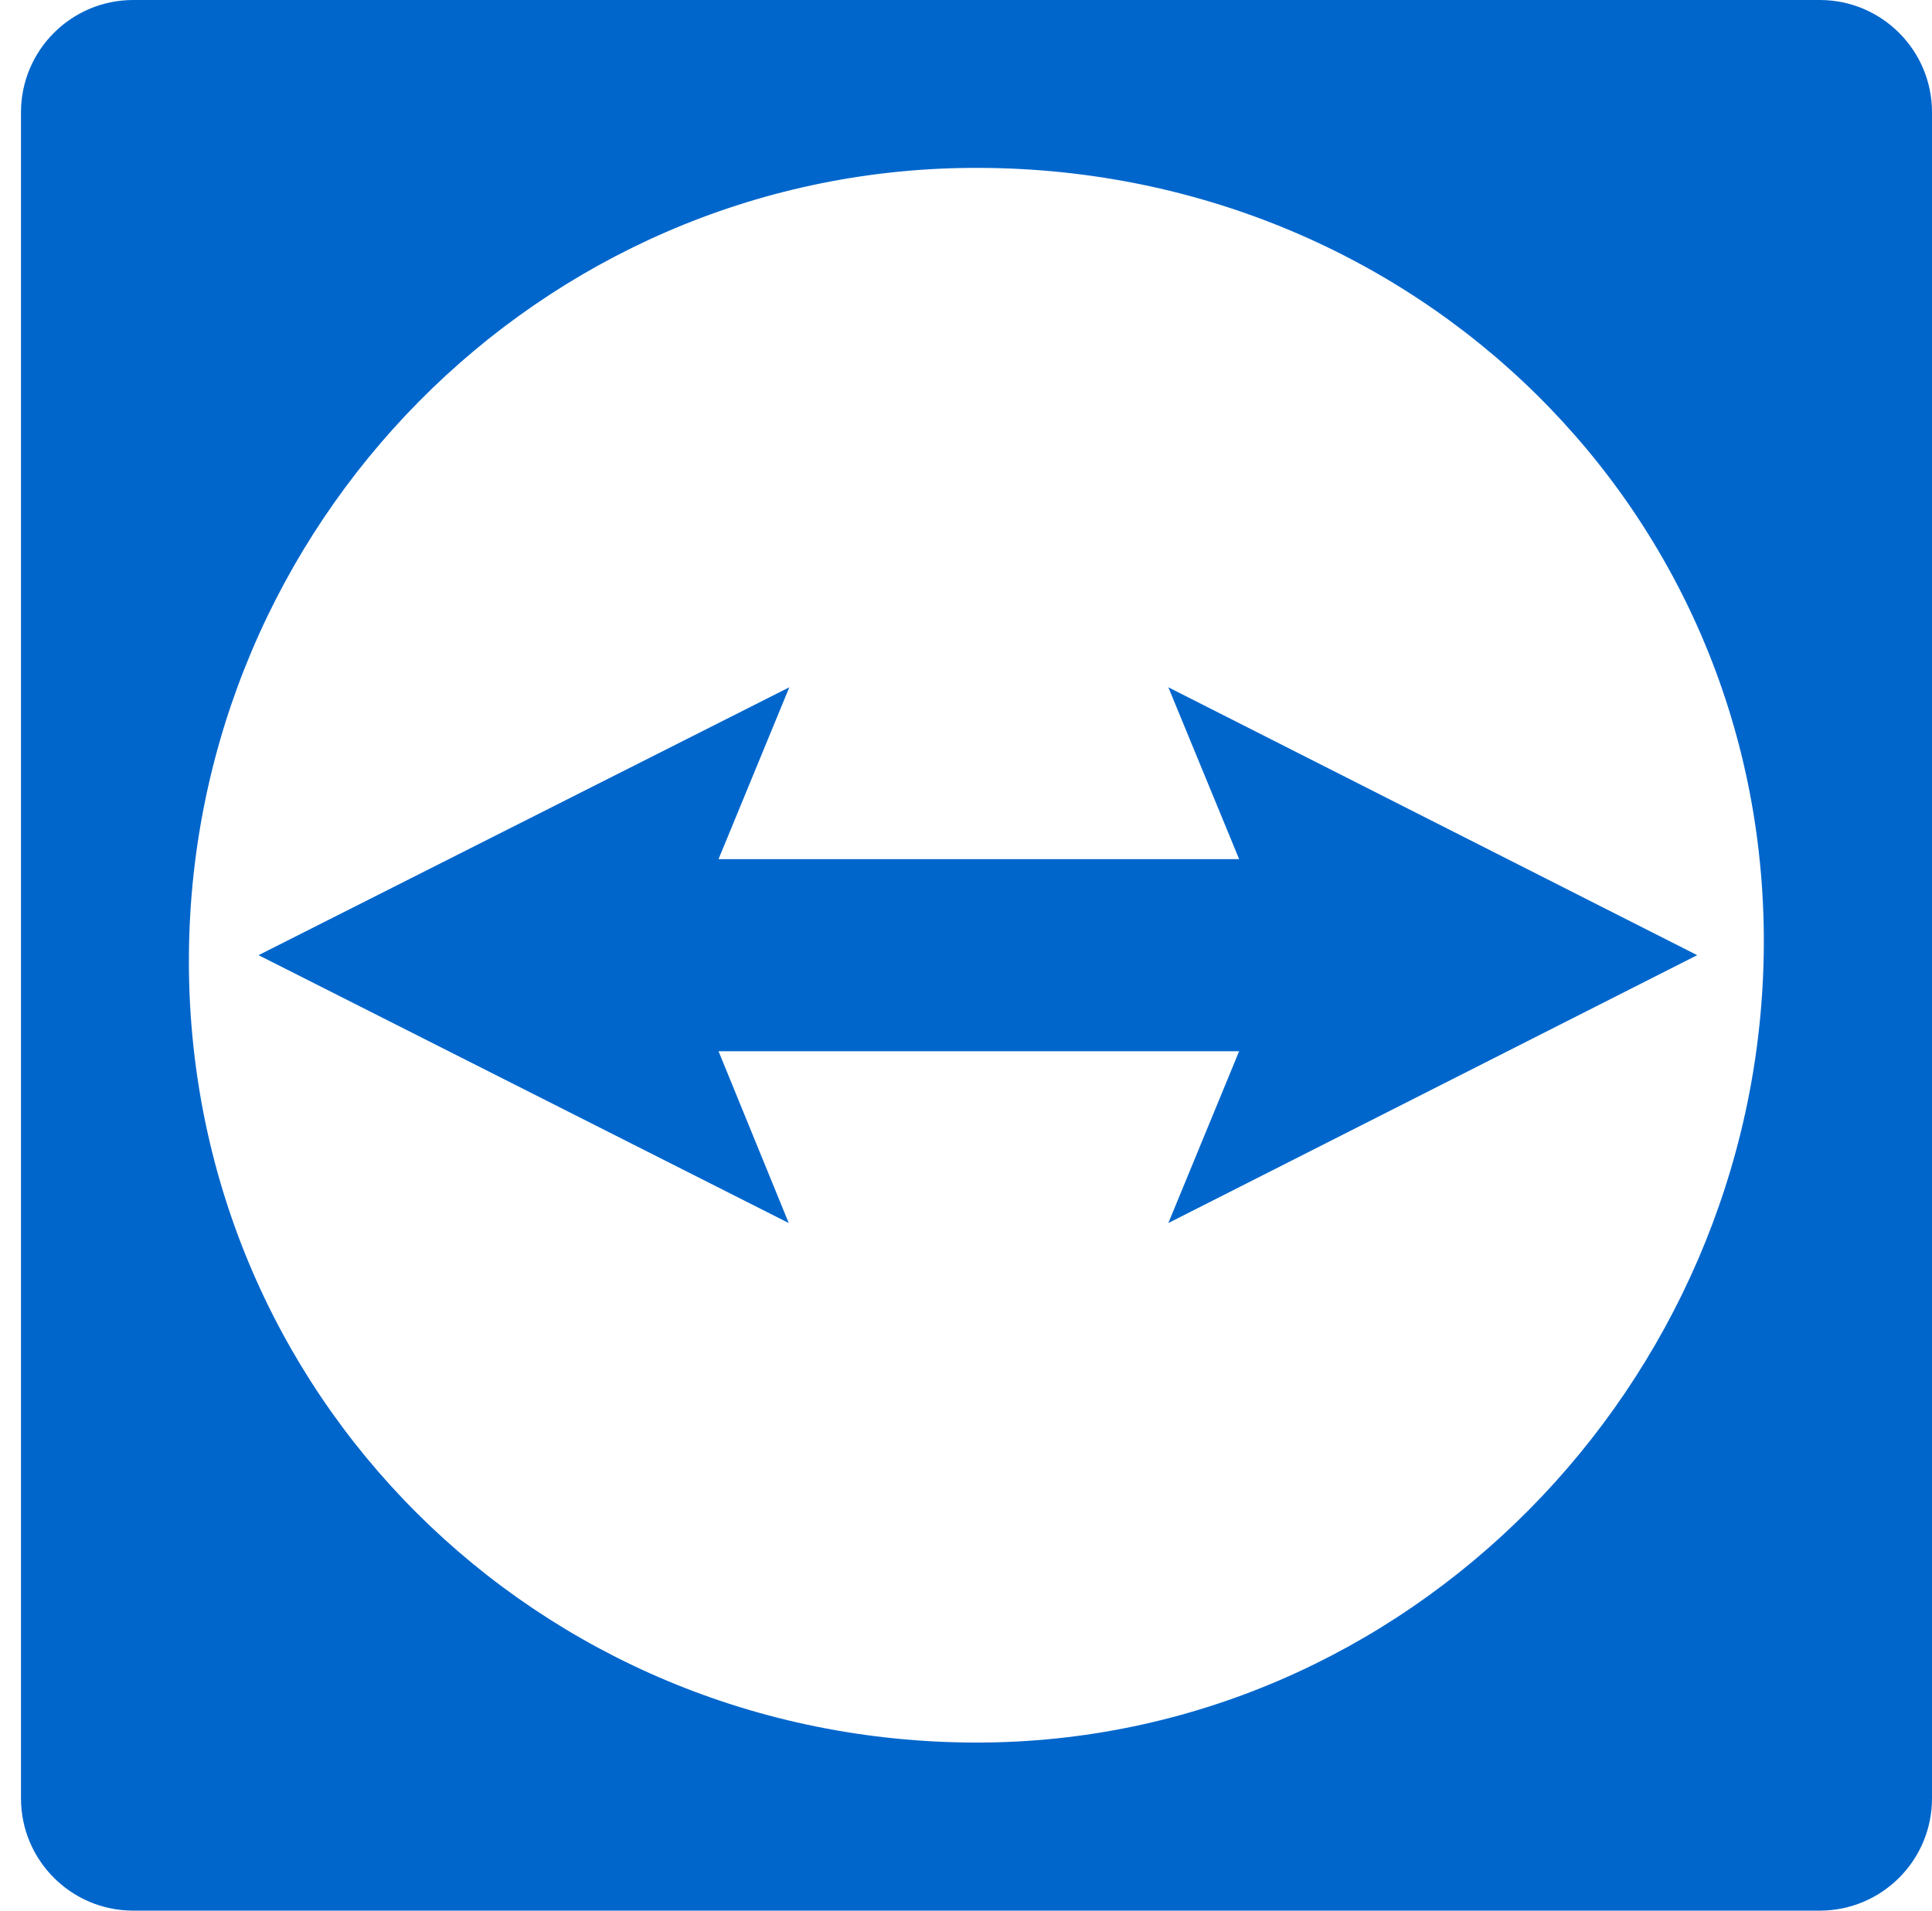 <svg width="91" height="90" viewBox="0 0 91 90" fill="none" xmlns="http://www.w3.org/2000/svg">
<g id="Vector">
<path d="M37.178 32.375L33.844 40.469H58.365L55.031 32.375L79.94 44.993L55.031 57.611L58.365 49.518H33.844L37.151 57.611L12.178 44.993L37.178 32.375Z" fill="#0066CC"/>
<path d="M85.728 90H6.262C3.352 89.992 0.997 87.635 0.989 84.728V5.273C0.997 2.365 3.355 0.008 6.262 0H85.728C88.637 0.008 90.992 2.365 91 5.273V84.728C90.992 87.637 88.635 89.992 85.728 90ZM45.655 7.909C25.386 8.086 9.046 24.716 8.898 44.996C8.751 65.649 25.324 82.064 45.985 82.083C66.29 82.094 82.721 65.209 83.073 44.996C83.437 24.102 66.55 7.726 45.655 7.909Z" fill="#0066CC"/>
</g>
</svg>
